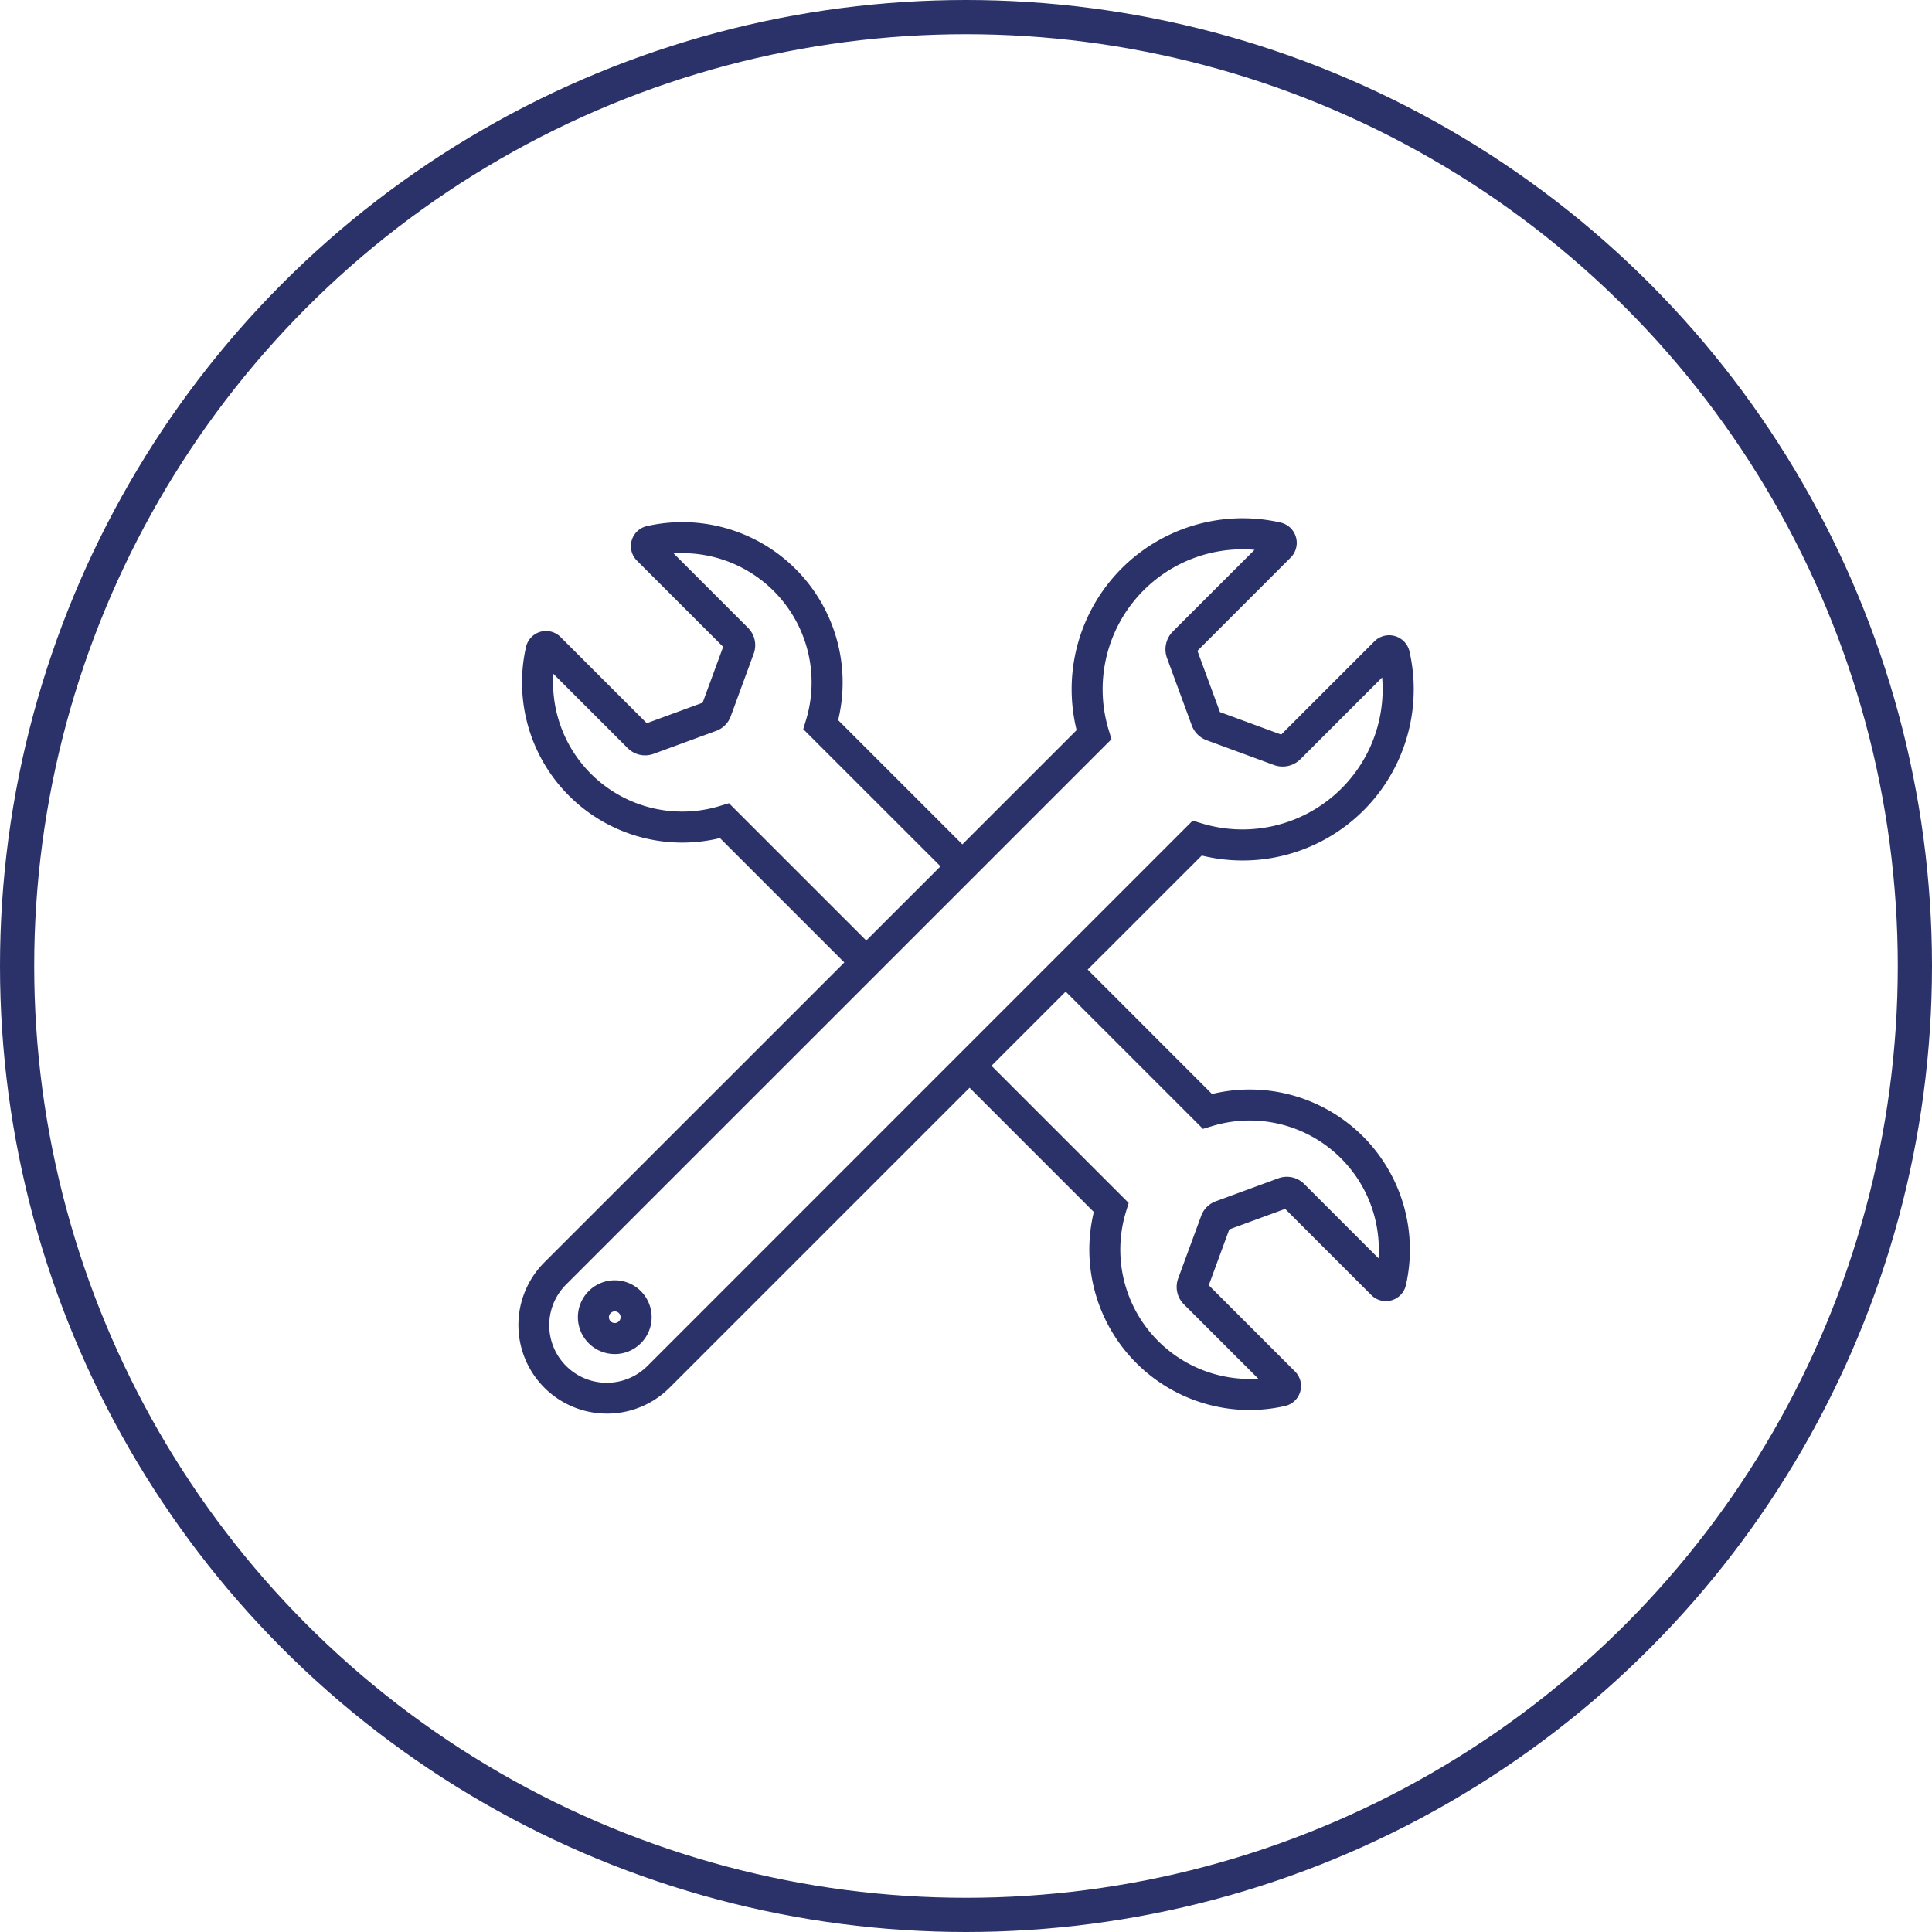 <svg xmlns="http://www.w3.org/2000/svg" xmlns:xlink="http://www.w3.org/1999/xlink" width="113" height="113" viewBox="0 0 113 113"><defs><clipPath id="clip-path"><rect id="Rectangle_1176" data-name="Rectangle 1176" width="52.383" height="52.379" fill="#2a3269"></rect></clipPath></defs><g id="Group_221" data-name="Group 221" transform="translate(-685 -313)"><g id="Ellipse_19" data-name="Ellipse 19" transform="translate(685 313)" fill="none" stroke="#2a3269" stroke-width="2"><circle cx="56.5" cy="56.5" r="56.5" stroke="none"></circle><circle cx="56.5" cy="56.5" r="55.5" fill="none"></circle></g><g id="Group_2235" data-name="Group 2235" transform="translate(715.309 343.311)"><g id="Group_2235-2" data-name="Group 2235" clip-path="url(#clip-path)"><path id="Path_1471" data-name="Path 1471" d="M40.58,33.677,33.306,26.4,39.98,19.73A10.01,10.01,0,0,0,52.132,7.8,1.22,1.22,0,0,0,50.08,7.2l-5.454,5.454-3.582-1.316L39.727,7.756,45.182,2.3A1.22,1.22,0,0,0,44.587.251,10,10,0,0,0,32.661,12.395l-6.681,6.681L18.713,11.81A9.377,9.377,0,0,0,7.527.46a1.2,1.2,0,0,0-.586,2.017l5.046,5.045-1.2,3.268-3.268,1.2L2.473,6.945a1.2,1.2,0,0,0-2.016.584A9.368,9.368,0,0,0,11.8,18.709l7.274,7.274L1.517,43.538a5.181,5.181,0,0,0,7.327,7.327L26.4,33.31l7.267,7.267A9.38,9.38,0,0,0,42.761,52.16a9.494,9.494,0,0,0,2.093-.235,1.2,1.2,0,0,0,.583-2.016l-5.046-5.045,1.2-3.268,3.268-1.2,5.045,5.046a1.2,1.2,0,0,0,2.016-.583h0A9.367,9.367,0,0,0,40.58,33.677M12.327,16.67l-.52.157A7.553,7.553,0,0,1,2.057,9.1l4.35,4.35a1.438,1.438,0,0,0,1.509.332l3.662-1.345a1.43,1.43,0,0,0,.853-.852L13.775,7.92a1.44,1.44,0,0,0-.332-1.509L9.093,2.06a7.562,7.562,0,0,1,7.737,9.755l-.159.521L24.7,20.36,20.357,24.7ZM7.561,49.581A3.365,3.365,0,1,1,2.8,44.822L20.357,27.267h0L27.1,20.525l7.6-7.6-.157-.52A8.187,8.187,0,0,1,42.362,1.817q.352,0,.706.03l-4.78,4.779a1.478,1.478,0,0,0-.341,1.55l1.447,3.937a1.473,1.473,0,0,0,.875.874L44.2,14.434a1.48,1.48,0,0,0,1.551-.34l4.78-4.78a8.2,8.2,0,0,1-10.56,8.533l-.521-.159-7.432,7.432-1.194,1.194Zm42.761-6.292-4.348-4.349a1.438,1.438,0,0,0-1.511-.334L40.8,39.952a1.43,1.43,0,0,0-.853.852L38.6,44.466a1.44,1.44,0,0,0,.332,1.509l4.351,4.35a7.562,7.562,0,0,1-7.737-9.754l.159-.521-8.024-8.024,4.339-4.339,8.03,8.029.52-.157a7.553,7.553,0,0,1,9.75,7.73" transform="translate(0 -0.001)" fill="#2a3269"></path><path id="Path_1472" data-name="Path 1472" d="M27.152,319.2a2.157,2.157,0,1,0,2.157,2.157,2.159,2.159,0,0,0-2.157-2.157m0,2.5a.341.341,0,1,1,.341-.341.342.342,0,0,1-.341.341" transform="translate(-21.504 -274.628)" fill="#2a3269"></path></g></g></g></svg>